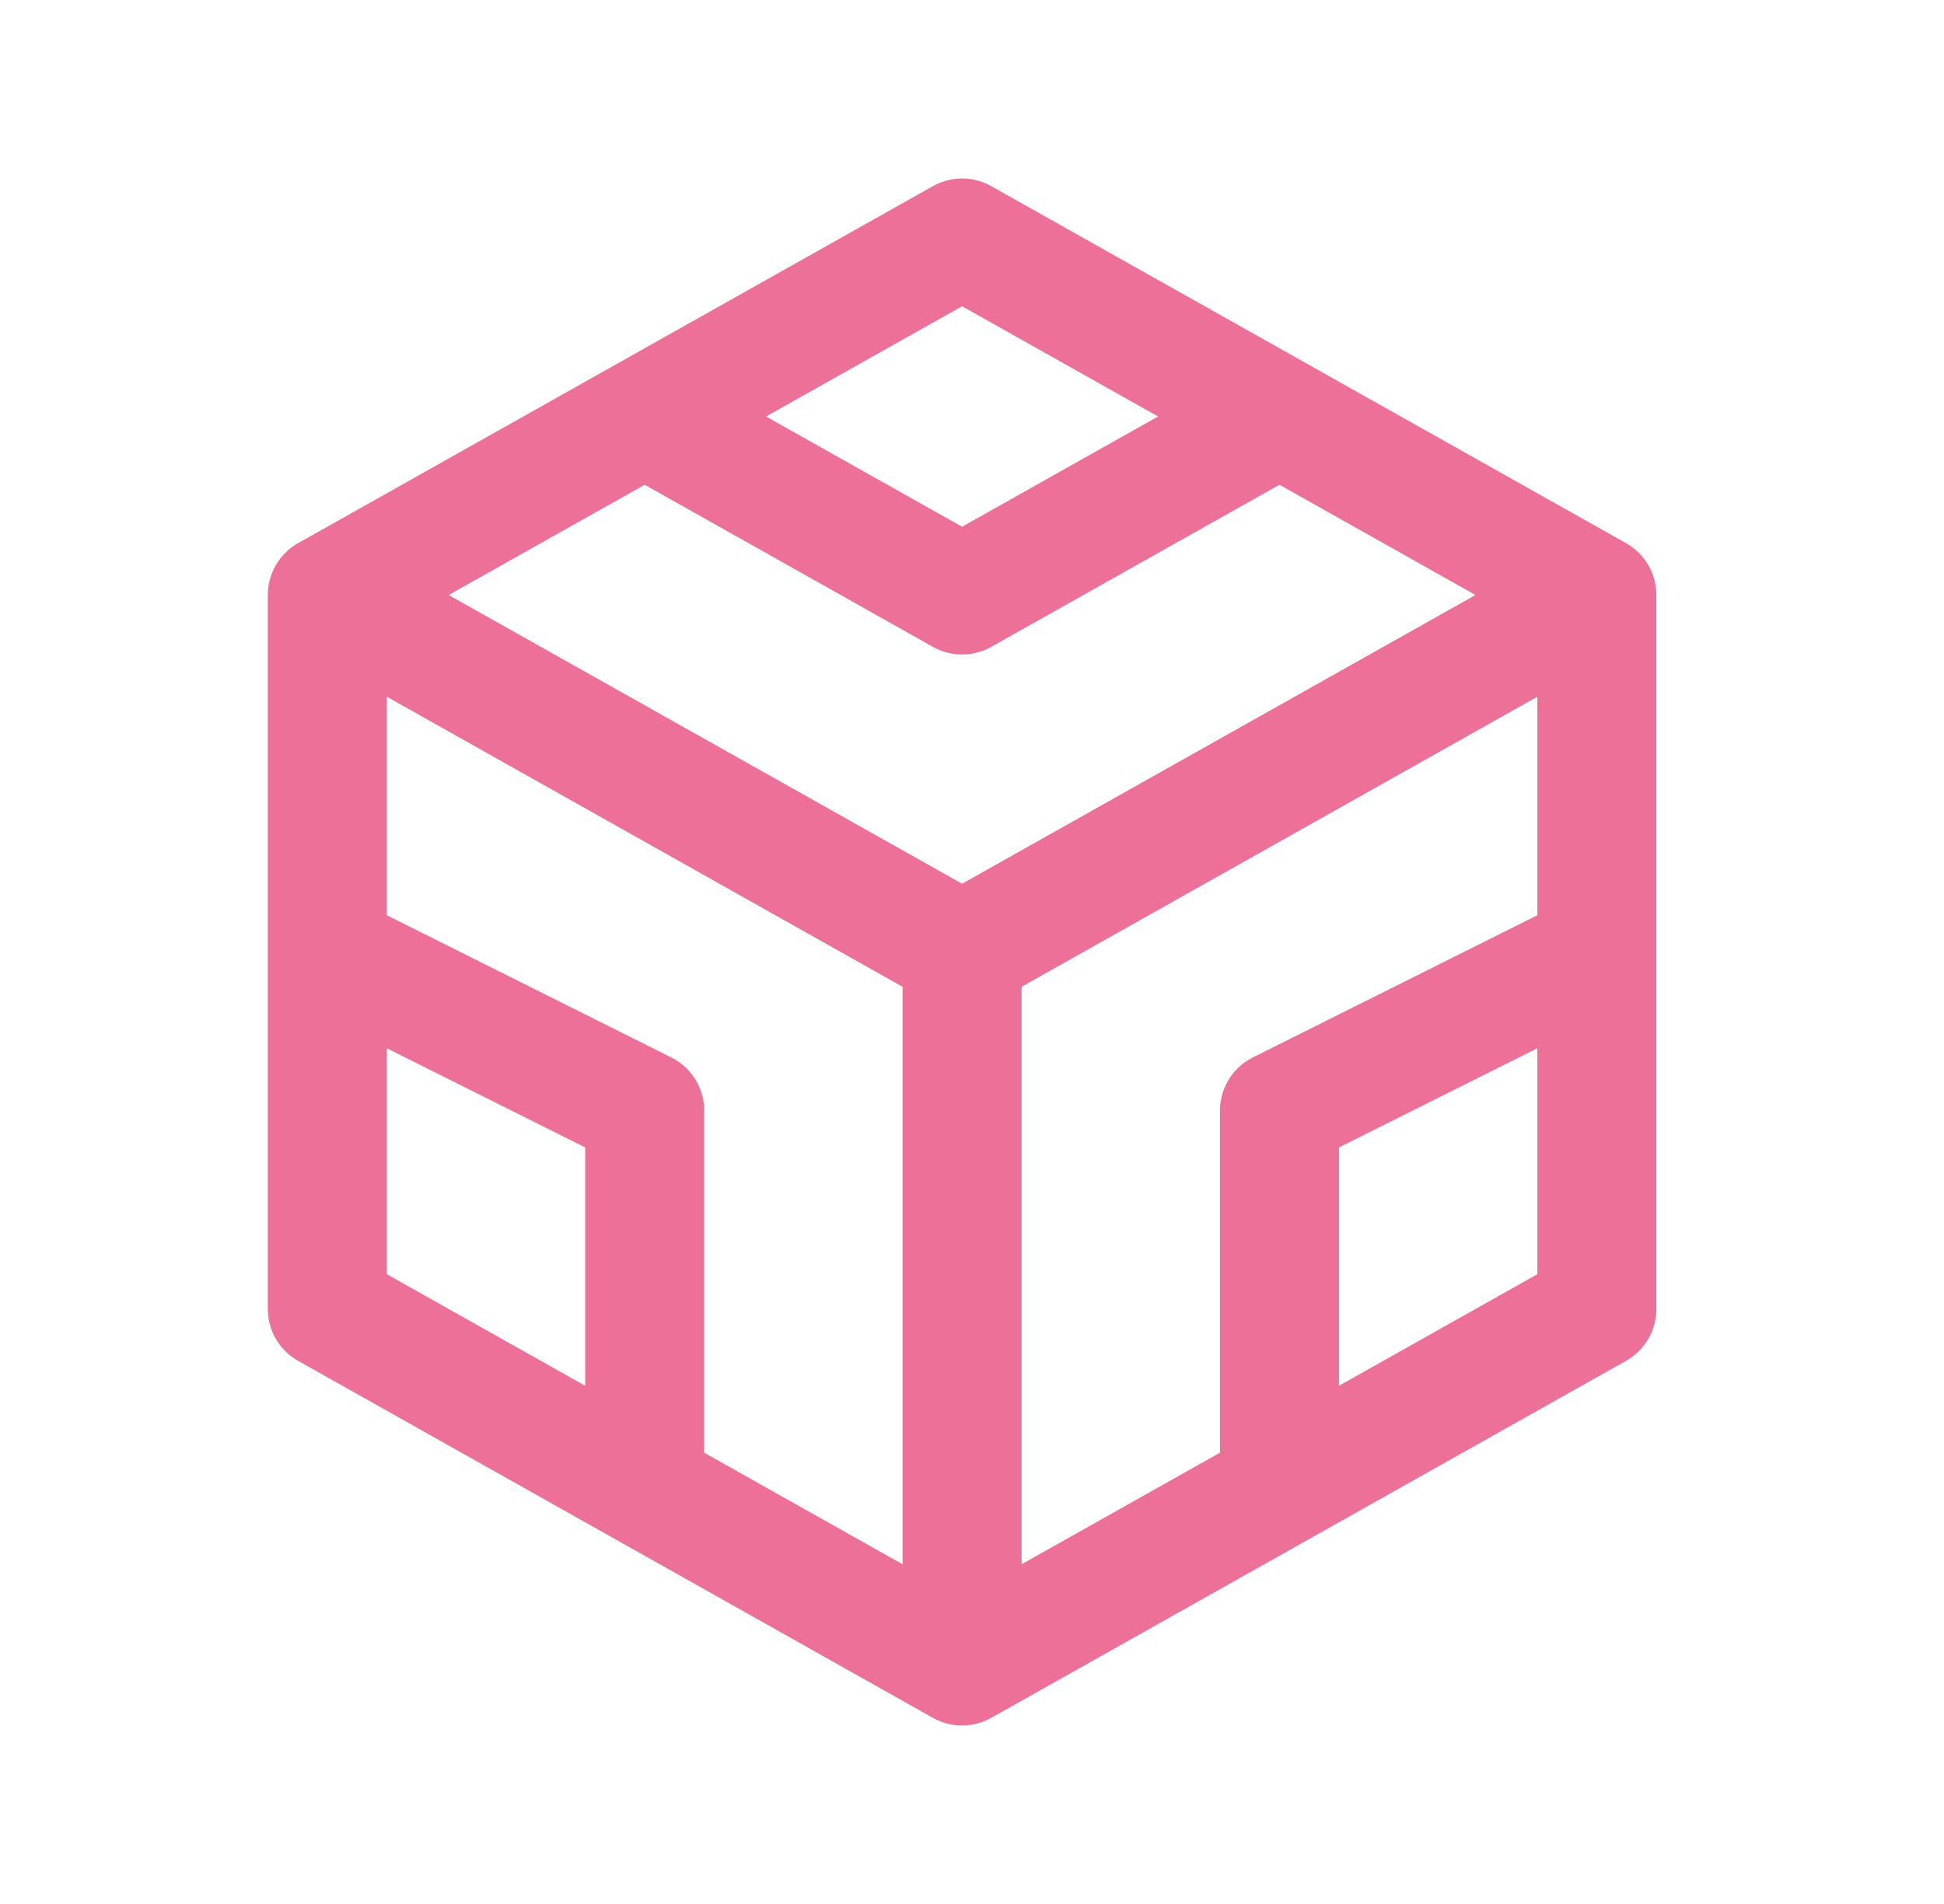 <svg width="49" height="48" viewBox="0 0 49 48" fill="none" xmlns="http://www.w3.org/2000/svg">
<path d="M40.25 15V33L32.25 37.5M40.25 15L32.25 10.5M40.25 15L24.25 24M32.25 37.5L24.25 42M32.25 37.5V28L40.25 24M24.25 42L16.25 37.5M24.25 42V24M16.25 37.5L8.25 33V15M16.25 37.5V28L8.25 24M8.25 15L16.25 10.5M8.25 15L24.25 24M16.25 10.5L24.25 6L32.25 10.5M16.25 10.5L24.25 15L32.25 10.5" stroke="#ED7099" stroke-width="3" stroke-linecap="round" stroke-linejoin="round"/>
</svg>
